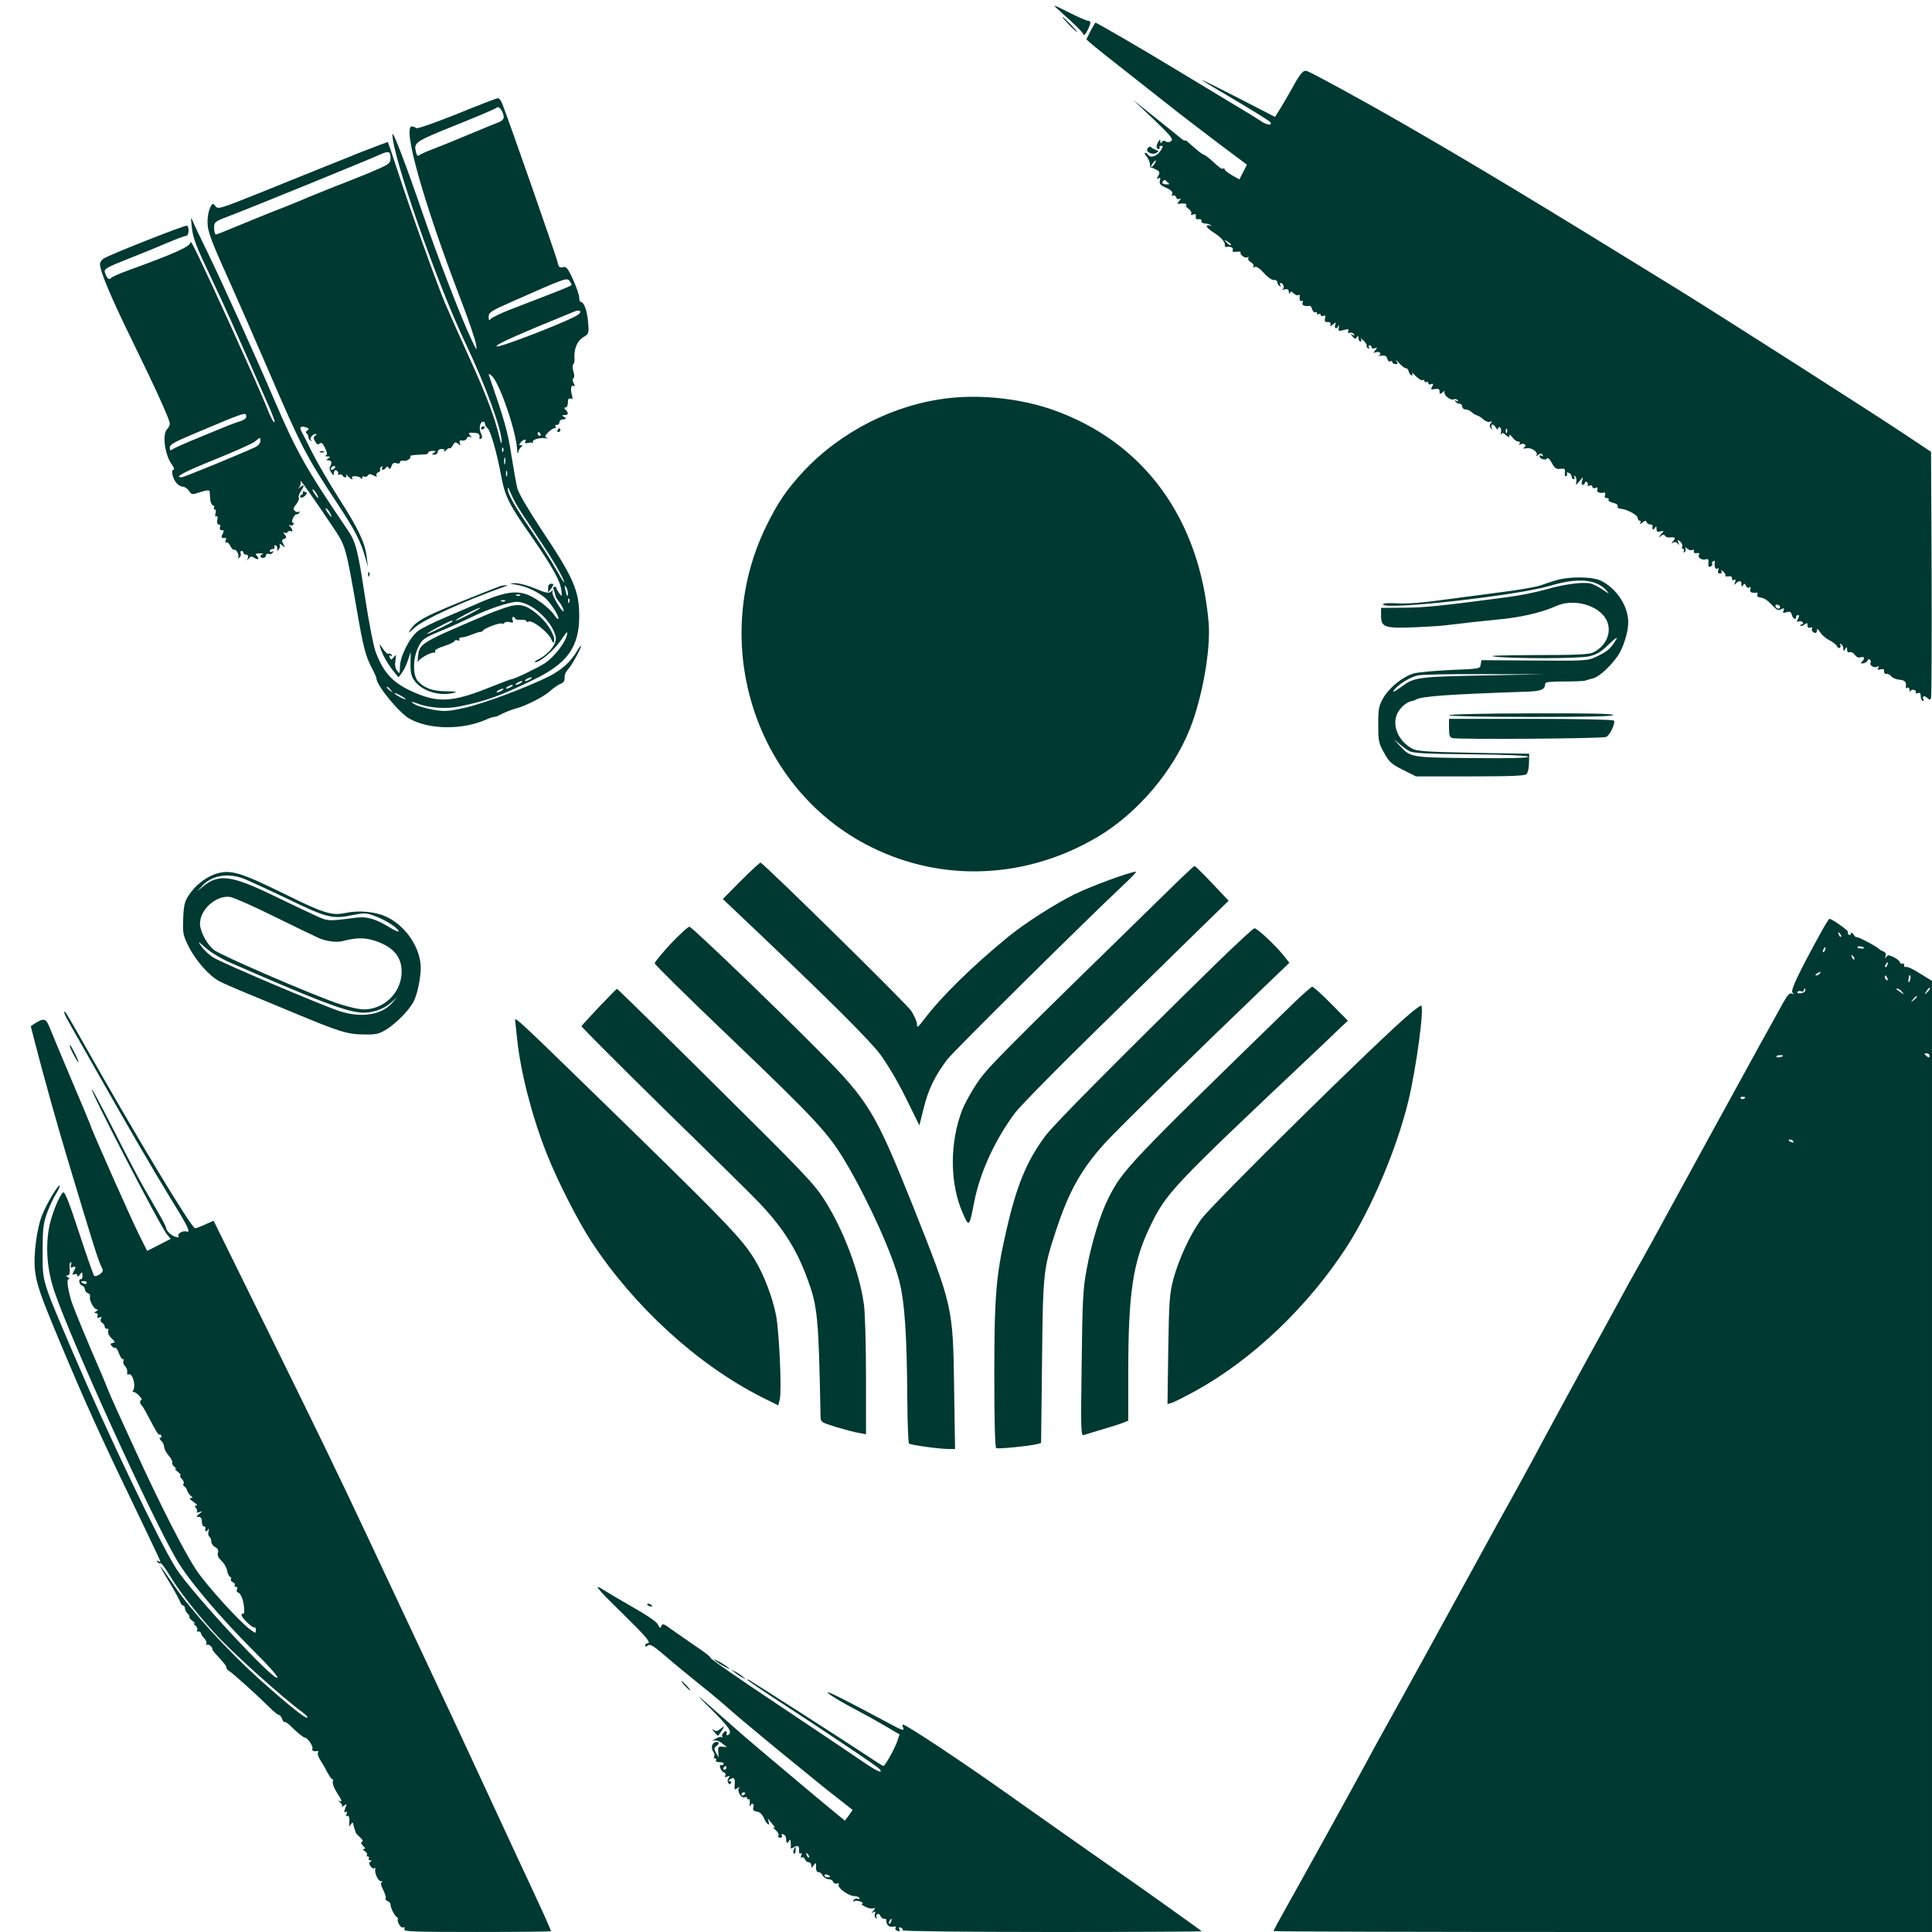 <?xml version="1.0" standalone="no"?>
<!DOCTYPE svg PUBLIC "-//W3C//DTD SVG 20010904//EN"
 "http://www.w3.org/TR/2001/REC-SVG-20010904/DTD/svg10.dtd">
<svg version="1.0" xmlns="http://www.w3.org/2000/svg"
 width="1024pt" height="1024pt" viewBox="0 0 1024 1024"
 preserveAspectRatio="xMidYMid meet">

<g transform="translate(0,1024) scale(0.1,-0.1)"
fill="#003932" stroke="none">
<path d="M5610 10188 c90 -80 128 -118 132 -130 3 -8 12 0 21 19 20 39 21 53
4 53 -8 0 -54 20 -103 45 -86 43 -88 43 -54 13z"/>
<path d="M5665 10110 c21 -22 41 -40 44 -40 3 0 -13 18 -34 40 -21 22 -41 40
-44 40 -3 0 13 -18 34 -40z"/>
<path d="M5780 10076 l-22 -45 33 -29 c19 -16 98 -79 176 -140 78 -61 186
-146 240 -189 54 -43 167 -129 250 -192 l152 -114 -20 -39 -20 -39 -39 22
c-22 13 -40 27 -40 33 0 5 -3 7 -6 3 -6 -6 -16 0 -66 46 -17 15 -34 27 -38 27
-3 0 -22 13 -41 30 -19 16 -40 34 -46 40 -7 6 -13 8 -13 5 0 -2 -8 2 -17 9
-10 8 -72 58 -138 111 l-120 96 109 -103 c89 -85 106 -106 94 -115 -8 -7 -19
-9 -28 -3 -9 6 -17 5 -22 -3 -6 -9 -8 -8 -8 3 0 13 -1 13 -10 0 -13 -20 -13
-40 1 -40 5 0 8 4 5 8 -3 5 1 9 9 9 11 0 9 -7 -6 -29 -20 -28 -52 -37 -64 -18
-3 6 -10 10 -15 10 -6 0 -2 -9 8 -20 9 -12 17 -30 17 -40 0 -11 2 -19 5 -18 3
1 15 -4 28 -11 19 -10 21 -15 11 -33 -9 -16 -8 -19 2 -13 9 6 11 2 7 -12 -5
-17 2 -25 32 -38 27 -12 37 -22 33 -33 -4 -9 -2 -13 4 -9 6 4 14 0 17 -9 3 -9
11 -12 18 -8 8 5 8 1 -1 -10 -13 -16 -13 -18 0 -16 24 4 43 0 36 -7 -4 -3 2
-13 13 -20 11 -8 17 -19 14 -25 -5 -8 -1 -9 10 -5 12 5 16 2 14 -11 -2 -11 3
-16 15 -14 10 2 16 -2 15 -10 -2 -6 7 -12 19 -13 12 0 25 -4 30 -9 4 -5 3 -6
-4 -2 -6 3 -14 3 -17 -2 -3 -5 15 -21 39 -36 40 -26 60 -50 57 -68 -1 -5 1 -7
6 -7 24 4 41 -3 36 -15 -4 -10 2 -13 21 -10 15 1 24 0 21 -3 -9 -9 23 -35 35
-27 8 4 9 3 5 -4 -3 -6 3 -16 14 -22 11 -6 17 -16 14 -22 -5 -7 -2 -8 6 -3 8
5 25 -6 49 -32 20 -23 44 -39 54 -37 9 1 17 -4 17 -11 0 -8 5 -17 12 -21 7 -4
8 -3 4 4 -4 7 -3 12 2 12 15 0 22 -28 9 -34 -7 -3 -2 -3 11 0 16 4 22 1 23
-13 0 -10 3 -13 6 -6 3 10 8 9 20 -2 8 -8 19 -13 24 -9 5 3 9 2 8 -3 -3 -20 2
-34 11 -28 6 3 7 -1 4 -9 -6 -14 10 -21 38 -17 4 0 10 -8 13 -19 4 -11 11 -18
16 -15 5 4 9 1 9 -5 0 -6 5 -8 10 -5 6 3 10 2 10 -4 0 -6 6 -8 14 -5 11 4 13
0 9 -14 -4 -15 0 -20 14 -19 11 1 17 -4 15 -12 -3 -12 -1 -12 14 0 16 12 17
12 11 -3 -7 -20 8 -25 17 -5 4 6 4 2 2 -9 -3 -20 -1 -21 26 -13 24 6 29 5 24
-6 -3 -9 0 -12 8 -9 8 3 17 0 22 -7 5 -8 3 -10 -7 -4 -12 8 -12 6 0 -9 11 -13
16 -14 22 -4 7 10 9 9 9 -4 0 -10 5 -18 11 -18 5 0 7 6 3 13 -4 6 2 3 13 -8
11 -11 19 -23 17 -27 -3 -4 1 -10 7 -14 8 -4 9 -3 5 4 -4 7 -2 12 3 12 6 0 11
-5 11 -11 0 -6 7 -8 16 -5 15 6 15 4 3 -11 -12 -15 -12 -16 3 -10 20 7 35 -9
16 -17 -7 -3 -1 -3 14 -1 20 2 27 -2 31 -17 3 -11 10 -17 16 -13 6 3 11 1 11
-4 0 -6 7 -11 16 -11 14 0 14 3 4 18 -7 9 0 4 16 -13 15 -16 32 -29 37 -27 5
1 11 -7 14 -18 3 -11 10 -20 15 -20 5 0 6 6 2 13 -4 6 5 -1 19 -16 15 -15 32
-25 37 -22 6 3 10 1 10 -5 0 -6 5 -8 10 -5 6 3 10 1 10 -5 0 -7 7 -10 15 -6
12 4 13 2 6 -13 -9 -16 -7 -17 14 -13 19 3 25 0 25 -13 0 -15 2 -16 17 -4 9 8
14 9 10 3 -9 -15 29 -48 47 -41 9 4 18 1 22 -5 5 -7 2 -8 -6 -3 -9 5 -11 4 -6
-3 4 -7 14 -12 22 -12 8 0 14 -7 14 -15 0 -8 8 -15 17 -15 9 0 24 -6 32 -14 9
-8 22 -16 30 -18 8 -2 23 -11 33 -21 11 -10 27 -16 35 -13 12 5 13 3 5 -7 -8
-9 -8 -17 0 -27 8 -12 9 -12 4 3 -3 9 -1 17 4 17 5 0 14 -8 19 -17 6 -11 11
-13 11 -5 0 7 5 10 10 7 6 -4 8 -16 5 -28 -2 -12 -2 -16 1 -9 5 10 10 9 25 -4
15 -13 19 -14 19 -3 0 8 6 4 16 -9 8 -12 22 -22 30 -22 9 0 12 -5 8 -12 -4 -7
-3 -8 4 -4 18 11 37 -4 21 -15 -10 -7 -5 -8 13 -5 28 5 64 -23 51 -39 -5 -5
-1 -4 9 3 12 10 18 10 24 1 4 -8 3 -9 -4 -5 -7 4 -12 3 -12 -2 0 -15 32 -24
40 -12 4 6 15 -5 25 -24 15 -28 24 -34 45 -31 23 3 27 0 24 -21 -1 -13 2 -22
7 -18 5 3 7 10 4 15 -3 5 1 6 9 3 9 -3 16 -12 16 -20 0 -8 5 -14 11 -14 5 0 7
5 3 12 -4 6 -3 8 4 4 6 -3 9 -16 7 -29 -4 -21 -4 -21 17 3 20 24 20 24 14 3
-5 -14 -3 -23 3 -23 6 0 11 5 11 11 0 5 5 7 10 4 6 -4 8 -11 5 -16 -3 -5 1 -6
9 -3 9 4 16 1 16 -6 0 -7 7 -10 16 -6 12 4 15 2 10 -9 -5 -14 11 -21 38 -16 5
1 6 -5 3 -14 -4 -9 -1 -15 9 -15 8 0 13 -4 10 -9 -4 -5 7 -12 23 -16 18 -4 28
-11 25 -19 -3 -7 5 -12 17 -13 34 -3 89 -33 89 -48 0 -8 5 -15 11 -15 5 0 7
-6 3 -12 -5 -8 0 -7 11 2 14 11 19 12 22 3 3 -7 11 -13 19 -13 8 0 13 -3 13
-7 -3 -20 2 -26 11 -13 8 13 10 12 10 -4 0 -14 5 -17 21 -13 20 5 20 5 2 -16
-14 -16 -14 -19 -1 -9 11 9 18 10 23 2 4 -6 14 -10 23 -9 31 3 35 -1 21 -18
-12 -14 -12 -15 0 -9 8 5 17 3 23 -5 7 -11 8 -9 4 5 -6 16 -4 17 9 6 9 -7 14
-19 11 -27 -3 -7 -1 -13 5 -13 6 0 7 -5 3 -12 -4 -7 -3 -8 5 -4 6 4 8 13 4 19
-4 7 0 7 10 -1 9 -8 21 -11 27 -7 6 4 9 1 8 -7 -2 -8 4 -12 16 -10 12 2 15 -1
11 -8 -9 -15 15 -31 36 -25 12 4 16 0 14 -19 -2 -18 1 -23 11 -19 8 3 12 9 9
13 -3 5 -1 12 5 15 6 4 10 3 9 -2 -4 -25 2 -43 13 -37 8 5 9 2 5 -9 -4 -11 -1
-17 9 -17 9 0 12 5 8 13 -5 8 -3 8 9 -2 9 -7 14 -17 12 -22 -3 -4 4 -6 15 -4
13 2 20 -1 20 -11 0 -9 5 -12 12 -8 8 5 9 1 4 -12 -6 -15 -5 -17 5 -6 18 17
29 15 29 -5 0 -14 2 -15 9 -5 7 11 9 10 15 -3 3 -9 11 -13 18 -9 8 5 9 2 5 -9
-6 -16 8 -22 35 -18 4 0 5 -5 2 -12 -2 -7 4 -13 15 -14 22 -2 39 -14 73 -50
16 -17 25 -20 39 -12 15 8 17 6 12 -7 -5 -13 -2 -15 16 -9 18 5 24 2 28 -14 5
-21 23 -30 23 -11 0 6 5 10 10 10 7 0 7 -6 0 -20 -8 -16 -8 -18 4 -14 8 3 17
1 21 -5 3 -6 1 -11 -6 -11 -7 0 -9 -3 -6 -6 4 -4 13 -1 22 6 12 10 15 10 15
-5 0 -11 5 -15 14 -12 10 4 13 1 10 -7 -3 -7 2 -16 10 -19 11 -4 16 -1 16 11
0 12 5 10 17 -9 9 -15 31 -34 50 -43 18 -9 36 -23 39 -31 4 -8 10 -12 15 -9 5
3 6 10 3 16 -4 7 -2 8 4 4 7 -4 12 -15 12 -24 0 -15 2 -15 10 -2 8 13 10 12
10 -4 0 -11 5 -16 13 -13 8 3 20 -3 28 -14 8 -12 20 -17 31 -13 20 6 24 -6 7
-23 -9 -9 -7 -11 7 -9 10 2 20 8 22 14 2 7 8 10 12 7 5 -3 7 -12 4 -19 -6 -15
22 -29 38 -19 7 4 8 1 3 -7 -6 -10 -3 -12 12 -8 15 4 20 1 19 -11 0 -9 5 -15
13 -13 7 1 18 -4 25 -13 6 -8 26 -16 43 -18 30 -2 39 -12 34 -40 -1 -5 3 -6 9
-2 5 3 10 -2 11 -12 0 -10 3 -13 5 -6 3 7 12 9 20 6 7 -3 11 -9 8 -14 -3 -5 2
-6 10 -3 11 4 16 0 16 -14 0 -12 4 -24 10 -27 6 -3 7 1 4 9 -7 19 7 21 24 4 9
-9 13 -8 17 3 3 8 4 304 3 659 l-3 645 -135 90 c-180 120 -966 622 -1205 770
-749 462 -1080 662 -1480 892 -195 112 -457 255 -487 266 -20 7 -35 -10 -78
-88 -18 -33 -46 -81 -62 -107 l-30 -48 -194 100 c-107 55 -194 98 -194 96 0
-2 79 -50 175 -106 96 -57 180 -109 186 -116 18 -22 -18 -18 -49 5 -15 10 -94
59 -177 108 -82 50 -213 128 -290 175 -141 86 -403 238 -409 238 -1 0 -13 -20
-26 -44z m338 -706 c-7 -10 -14 -17 -17 -15 -4 4 18 35 25 35 2 0 -1 -9 -8
-20z m77 -102 c5 -4 0 -6 -13 -5 -22 1 -27 8 -15 20 3 4 9 4 12 0 3 -4 10 -11
16 -15z m329 -327 c-2 -3 -12 3 -22 13 -16 17 -16 18 5 5 12 -7 20 -15 17 -18z
m1463 -993 c-3 -8 -6 -5 -6 6 -1 11 2 17 5 13 3 -3 4 -12 1 -19z m1447 -929
c-6 -11 -24 -2 -24 11 0 5 7 7 15 4 8 -4 12 -10 9 -15z"/>
<path d="M2420 9635 c-121 -48 -209 -79 -214 -74 -6 5 -16 9 -23 9 -52 0 63
-407 260 -920 41 -107 77 -213 80 -235 6 -38 5 -36 -24 25 -54 113 -179 437
-259 670 -88 256 -159 443 -160 418 -2 -111 237 -793 390 -1113 104 -219 192
-458 189 -519 -1 -11 -5 -3 -10 19 -26 111 -69 226 -161 428 -55 122 -114 254
-130 292 -42 99 -190 511 -249 695 -28 85 -52 156 -53 157 -1 1 -65 -23 -142
-53 -76 -31 -182 -73 -234 -94 -52 -21 -192 -77 -310 -125 -199 -80 -215 -85
-227 -69 -7 10 -14 16 -17 13 -16 -18 -26 -55 -26 -96 0 -52 17 -95 140 -368
39 -88 119 -270 177 -405 181 -421 205 -467 370 -717 96 -146 124 -200 149
-288 l14 -50 -6 50 c-9 78 -42 148 -146 311 -53 83 -117 193 -143 245 -26 52
-51 102 -57 112 -12 24 -5 31 23 22 17 -6 19 -9 8 -16 -9 -6 -10 -12 -4 -16 6
-5 10 -14 10 -22 0 -8 6 -15 13 -17 7 -1 8 0 2 3 -13 6 6 33 24 33 6 0 5 -4
-3 -9 -10 -7 -11 -13 -1 -30 8 -16 15 -20 24 -12 9 8 17 2 29 -24 12 -25 13
-35 4 -39 -7 -2 -3 -5 8 -5 17 -1 17 -3 5 -11 -13 -8 -13 -10 2 -10 16 0 19
-15 6 -35 -3 -6 0 -19 8 -30 13 -17 14 -17 14 -1 0 10 5 16 13 13 6 -2 11 -10
9 -16 -1 -7 2 -10 7 -7 5 4 12 2 16 -4 9 -15 27 -12 20 3 -4 6 0 4 8 -5 14
-18 33 -25 23 -10 -7 12 38 10 46 -2 5 -7 8 -6 8 2 0 7 5 10 11 6 6 -3 15 -1
19 6 6 9 12 9 30 0 15 -8 20 -8 16 -1 -4 6 0 14 8 17 9 3 14 10 11 14 -3 5 0
12 6 16 8 4 9 3 5 -4 -4 -7 -3 -12 3 -12 5 0 13 5 17 11 5 8 9 8 14 -1 6 -9
10 -6 15 9 5 16 12 20 26 16 11 -4 19 -2 19 5 0 7 8 10 18 8 17 -5 46 15 36
24 -2 3 13 6 33 7 21 1 44 3 51 3 6 1 12 5 12 10 0 4 10 8 23 8 18 0 19 -2 7
-10 -13 -8 -12 -10 3 -10 9 0 17 7 17 15 0 8 9 15 21 15 13 0 18 -4 14 -12 -4
-7 0 -5 8 4 8 10 17 15 20 12 3 -3 11 4 17 16 10 18 14 19 28 8 13 -11 15 -11
9 4 -4 12 -1 16 13 13 10 -2 21 3 24 11 4 9 11 12 18 8 10 -6 10 -4 0 8 -11
14 -9 16 18 14 28 -1 35 -7 31 -29 -1 -5 3 -6 9 -2 6 4 7 12 1 24 -13 24 -10
59 6 65 7 3 13 -1 13 -8 0 -7 6 -19 14 -25 16 -14 48 -125 71 -246 20 -113 42
-158 156 -320 113 -163 158 -242 164 -292 4 -35 4 -37 -10 -19 -8 11 -15 23
-15 28 0 4 -5 8 -11 8 -7 0 -8 -7 -4 -17 4 -10 8 -23 9 -30 1 -7 9 -20 17 -30
15 -17 32 -53 25 -53 -11 0 -62 88 -58 100 4 12 2 13 -9 3 -11 -9 -29 -5 -83
18 -38 16 -84 28 -104 28 -36 -1 -36 -2 9 -9 47 -8 108 -36 146 -67 28 -23 73
-92 73 -111 0 -8 -10 0 -23 19 -12 19 -48 52 -80 73 -95 66 -157 62 -342 -20
-16 -7 -84 -36 -149 -64 -66 -28 -134 -61 -151 -75 -43 -32 -95 -135 -95 -188
-1 -39 -2 -41 -15 -22 -10 12 -13 31 -9 55 5 32 4 33 -9 17 -13 -16 -15 -16
-21 -2 -4 11 -2 14 6 9 7 -4 8 -3 4 5 -4 6 -12 9 -17 6 -5 -3 -18 9 -30 27
-17 27 -19 29 -14 8 11 -38 35 -81 67 -123 l30 -37 17 22 c10 13 25 43 33 68
l15 45 -1 -62 c-1 -47 4 -68 20 -90 41 -57 136 -86 214 -64 15 4 -1 7 -45 7
-74 1 -115 16 -150 54 -28 31 -27 120 2 180 21 42 29 48 115 84 51 21 124 54
163 73 87 43 204 83 245 83 74 0 184 -98 205 -183 9 -34 -30 -88 -83 -117 -20
-10 -32 -19 -26 -20 26 -1 100 63 137 116 31 47 38 53 32 29 -9 -42 -68 -117
-115 -149 -40 -26 -164 -86 -179 -86 -4 0 -52 -18 -107 -40 -191 -78 -273 -86
-392 -37 -123 50 -177 104 -221 222 -11 28 -36 158 -56 288 -39 259 -49 296
-97 365 -217 319 -267 409 -387 689 -94 220 -283 637 -352 778 -35 72 -70 144
-76 160 -12 28 -12 26 -7 -23 6 -64 21 -102 109 -287 58 -121 125 -270 296
-659 22 -49 37 -91 35 -93 -6 -6 -20 22 -45 85 -19 49 -107 246 -196 442 -152
333 -205 443 -205 427 0 -23 -79 -59 -330 -150 -47 -17 -88 -35 -92 -41 -9
-13 -23 0 -32 30 -6 18 7 26 126 73 73 29 169 68 213 87 44 19 85 34 92 34 14
0 18 46 4 54 -7 5 -385 -144 -440 -173 -11 -7 -21 -20 -21 -31 0 -37 58 -176
168 -400 133 -272 202 -425 202 -446 0 -8 -7 -22 -15 -30 -26 -27 -11 -136 26
-186 11 -16 15 -28 8 -28 -15 0 -3 -49 18 -72 9 -10 24 -18 33 -18 10 0 24
-10 32 -22 14 -21 16 -21 61 -6 32 10 47 12 48 4 1 -6 2 -24 3 -40 1 -16 7
-31 14 -34 7 -2 10 -8 6 -13 -3 -5 -1 -9 4 -9 6 0 8 -10 4 -22 -3 -13 -1 -19
5 -15 6 4 8 -3 5 -18 -3 -16 0 -25 8 -25 7 0 10 -7 6 -15 -3 -9 0 -15 10 -15
12 0 12 -4 4 -20 -10 -19 -6 -24 14 -21 5 1 6 -5 2 -14 -3 -9 -2 -13 4 -10 5
3 15 -5 21 -19 7 -14 16 -23 20 -20 11 6 30 -31 21 -41 -4 -5 -1 -5 6 -1 7 5
11 14 8 22 -3 8 -1 14 4 14 6 0 10 -4 10 -10 0 -5 7 -10 15 -10 9 0 12 -6 9
-17 -5 -15 -4 -16 5 -3 9 12 14 13 31 2 21 -13 27 -3 9 15 -7 7 -2 10 18 10
15 0 22 -2 16 -4 -18 -6 -16 -20 2 -20 8 0 15 6 15 13 0 8 6 11 14 8 8 -3 17
0 22 7 4 8 3 10 -4 5 -7 -4 -12 -2 -12 3 0 6 7 11 16 11 8 0 12 5 9 10 -3 6
-1 10 4 10 6 0 11 -8 11 -17 0 -15 2 -16 9 -3 6 8 7 19 3 25 -3 5 3 3 13 -5
17 -14 18 -14 7 7 -10 17 -9 22 4 27 14 5 14 9 3 23 -8 10 -9 14 -2 10 6 -4
14 -3 18 3 4 6 11 8 16 5 13 -9 11 9 -3 24 -9 10 -9 12 -1 7 6 -3 14 -2 18 4
3 5 2 10 -3 10 -6 0 -5 10 1 24 7 13 15 22 19 20 3 -2 10 1 14 8 4 7 4 10 -1
6 -4 -4 -14 -3 -21 3 -11 9 -10 16 6 36 11 14 17 30 14 35 -3 5 1 20 10 33 21
32 20 41 -1 24 -15 -11 -16 -11 -6 0 6 7 9 21 6 30 -6 17 55 -69 166 -234 75
-112 72 -104 132 -445 34 -199 47 -249 80 -311 13 -24 24 -49 24 -54 1 -38
120 -183 175 -214 104 -59 280 -61 407 -5 17 8 36 14 42 14 6 0 19 4 29 10 17
10 69 31 87 35 47 11 147 62 177 89 21 19 47 37 58 41 11 3 21 13 22 21 0 8 1
20 2 27 1 6 9 21 19 32 19 21 67 108 67 122 0 4 -10 -8 -21 -27 -35 -59 -81
-100 -149 -135 -116 -58 -343 -143 -444 -166 -90 -20 -107 -21 -169 -11 -38 7
-81 19 -95 27 -32 17 -25 19 14 5 59 -23 152 -29 221 -14 144 30 206 52 389
140 181 87 244 174 244 338 0 136 -30 204 -203 463 -67 102 -119 190 -125 215
-6 24 -20 104 -32 178 -18 121 -37 185 -118 420 -4 11 -1 11 15 -3 41 -36 130
-296 134 -392 1 -21 3 -24 6 -10 3 11 10 23 17 27 7 5 7 8 -3 8 -11 0 -11 3
-1 15 15 18 35 20 24 3 -5 -7 0 -9 14 -6 12 3 23 3 25 -1 2 -3 3 -1 1 6 -3 13
37 25 69 20 12 -2 16 -2 10 0 -7 3 -13 6 -13 9 0 11 36 44 48 44 7 0 10 5 7
10 -4 6 -1 9 6 8 7 -2 13 4 14 12 0 8 6 16 13 16 25 3 27 5 12 14 -13 8 -12
10 3 10 20 0 22 11 5 28 -9 9 -9 12 0 12 7 0 12 12 12 26 0 18 4 25 14 21 11
-5 13 0 7 21 -9 32 -4 55 11 46 6 -4 6 2 -1 14 -7 13 -7 23 -2 27 6 3 6 18 0
37 -5 18 -5 34 0 37 4 4 7 17 6 31 -4 49 15 95 47 113 29 17 30 18 25 81 -5
60 -22 106 -39 106 -5 0 -8 10 -8 23 0 12 -14 54 -32 94 -29 63 -36 71 -54 67
-18 -5 -23 0 -29 28 -6 28 -261 759 -294 841 -6 15 -16 27 -23 26 -7 0 -105
-38 -218 -84z m250 -17 c0 -9 -12 -21 -27 -26 -16 -6 -89 -36 -163 -67 -74
-31 -160 -66 -190 -77 -30 -11 -60 -25 -67 -30 -9 -7 -14 -3 -18 15 -13 52 -7
56 209 143 115 46 214 88 220 94 11 11 35 -23 36 -52z m-600 -217 c0 -24 -8
-31 -62 -55 -35 -16 -108 -46 -163 -67 -55 -21 -149 -59 -210 -84 -60 -26
-132 -55 -160 -65 -27 -11 -111 -44 -185 -75 -74 -31 -139 -57 -145 -58 -5 -1
-10 14 -10 33 0 35 0 35 95 71 113 43 716 289 780 318 51 23 60 20 60 -18z
m960 -670 c0 -6 -45 -24 -324 -131 -54 -21 -103 -45 -107 -52 -6 -9 -9 -5 -9
13 0 23 11 31 128 82 273 121 286 126 300 109 6 -9 12 -18 12 -21z m38 -156
c-24 -25 -416 -178 -435 -171 -15 6 102 59 412 185 26 11 41 2 23 -14z m-1763
-545 c0 -7 -13 -17 -30 -22 -35 -11 -56 -19 -225 -89 -69 -28 -131 -56 -137
-61 -10 -8 -13 -5 -13 10 0 16 25 30 133 75 275 116 272 115 272 87z m1560
-90 c3 -5 1 -10 -4 -10 -6 0 -11 5 -11 10 0 6 2 10 4 10 3 0 8 -4 11 -10z
m-1485 -38 c0 -11 -12 -25 -27 -32 -80 -37 -379 -160 -391 -160 -41 0 12 28
178 95 101 41 196 83 210 94 31 25 30 25 30 3z m1287 -54 c-3 -8 -6 -5 -6 6
-1 11 2 17 5 13 3 -3 4 -12 1 -19z m10 -65 c-3 -10 -5 -4 -5 12 0 17 2 24 5
18 2 -7 2 -21 0 -30z m-902 -23 c-3 -5 -11 -10 -16 -10 -6 0 -7 5 -4 10 3 6
11 10 16 10 6 0 7 -4 4 -10z m912 -42 c-3 -7 -5 -2 -5 12 0 14 2 19 5 13 2 -7
2 -19 0 -25z m46 -145 c9 -18 60 -95 111 -171 87 -128 146 -230 146 -249 0 -4
-18 25 -41 66 -22 41 -83 136 -135 212 -91 133 -125 194 -123 221 0 7 6 0 12
-17 7 -16 20 -44 30 -62z m-1053 46 c15 -28 5 -23 -15 7 -9 15 -12 23 -6 20 6
-4 16 -16 21 -27z m70 -100 c15 -28 5 -23 -15 7 -9 15 -12 23 -6 20 6 -4 16
-16 21 -27z m1260 -423 c0 -26 -6 -18 -14 19 -5 22 -4 26 4 15 5 -8 10 -24 10
-34z m-253 -12 c-3 -3 -12 -4 -19 -1 -8 3 -5 6 6 6 11 1 17 -2 13 -5z m260
-36 c-3 -8 -6 -5 -6 6 -1 11 2 17 5 13 3 -3 4 -12 1 -19z m-340 6 c-3 -3 -12
-4 -19 -1 -8 3 -5 6 6 6 11 1 17 -2 13 -5z m-187 -69 c-36 -19 -69 -34 -75
-34 -5 0 19 15 55 34 36 19 70 34 75 34 6 0 -19 -15 -55 -34z m-91 -39 c-9 -9
-127 -66 -135 -66 -11 1 117 69 130 70 5 0 7 -2 5 -4z m411 -306 c-8 -5 -19
-10 -25 -10 -5 0 -3 5 5 10 8 5 20 10 25 10 6 0 3 -5 -5 -10z m-50 -20 c-8 -5
-19 -10 -25 -10 -5 0 -3 5 5 10 8 5 20 10 25 10 6 0 3 -5 -5 -10z m-50 -20
c-8 -5 -19 -10 -25 -10 -5 0 -3 5 5 10 8 5 20 10 25 10 6 0 3 -5 -5 -10z
m-639 -17 c13 -16 12 -17 -3 -4 -10 7 -18 15 -18 17 0 8 8 3 21 -13z m589 -3
c-8 -5 -19 -10 -25 -10 -5 0 -3 5 5 10 8 5 20 10 25 10 6 0 3 -5 -5 -10z
m-510 -46 c0 -2 -13 2 -30 11 -16 9 -30 18 -30 21 0 2 14 -2 30 -11 17 -9 30
-18 30 -21z"/>
<path d="M6084 9456 c-17 -18 20 -40 44 -27 16 9 15 10 -3 17 -11 4 -22 11
-25 15 -3 4 -10 1 -16 -5z"/>
<path d="M5030 8130 c-285 -31 -572 -175 -771 -388 -90 -97 -137 -166 -200
-295 -303 -627 -52 -1393 557 -1696 381 -190 825 -170 1203 54 210 125 399
347 489 575 65 165 110 419 98 560 -47 552 -344 958 -826 1128 -166 58 -372
82 -550 62z"/>
<path d="M2550 7969 c0 -5 5 -7 10 -4 6 3 10 8 10 11 0 2 -4 4 -10 4 -5 0 -10
-5 -10 -11z"/>
<path d="M2955 7960 c-3 -5 -1 -10 4 -10 6 0 11 5 11 10 0 6 -2 10 -4 10 -3 0
-8 -4 -11 -10z"/>
<path d="M1698 7843 c7 -3 16 -2 19 1 4 3 -2 6 -13 5 -11 0 -14 -3 -6 -6z"/>
<path d="M1605 7631 c3 -5 -1 -11 -7 -14 -7 -2 -10 -8 -5 -13 4 -4 14 -1 23 8
14 14 14 16 -1 22 -9 3 -14 2 -10 -3z"/>
<path d="M1951 7194 c0 -11 3 -14 6 -6 3 7 2 16 -1 19 -3 4 -6 -2 -5 -13z"/>
<path d="M8250 7165 c-25 -7 -64 -20 -86 -28 -23 -8 -118 -25 -210 -36 -93
-12 -236 -31 -318 -42 -93 -13 -177 -20 -227 -17 -46 3 -79 1 -79 -5 0 -33
710 46 885 98 147 44 245 36 300 -25 18 -20 15 -19 -19 4 -22 15 -50 29 -64
33 -40 10 -142 -3 -237 -31 -49 -14 -142 -33 -205 -41 -354 -47 -446 -56 -552
-56 l-118 -1 0 -42 c0 -60 19 -67 173 -61 67 3 140 7 162 10 106 13 216 25
270 30 130 11 242 37 321 72 79 36 188 17 246 -42 61 -61 39 -158 -45 -202
-24 -12 -83 -15 -311 -15 -178 -1 -257 -3 -216 -8 103 -12 444 -11 501 1 40 9
62 22 100 58 51 49 61 53 32 11 -22 -32 -38 -45 -93 -71 -43 -21 -56 -22 -327
-20 l-281 2 -4 -23 c-3 -23 -6 -23 -158 -29 -85 -4 -173 -12 -195 -18 -58 -16
-129 -73 -162 -128 -25 -44 -28 -57 -28 -143 0 -87 2 -99 31 -150 26 -48 39
-60 99 -90 l70 -35 287 0 c215 0 290 3 299 12 7 7 13 34 13 60 l1 48 -295 5
c-246 5 -300 8 -325 22 -72 39 -107 119 -81 182 14 33 50 65 78 70 7 1 18 4
23 8 29 18 174 28 588 42 77 3 96 11 97 43 0 8 30 11 98 11 53 0 104 2 112 4
8 3 28 9 45 13 31 9 85 57 127 115 30 41 58 128 58 181 0 85 -59 177 -142 220
-44 23 -167 25 -238 4z m-390 -505 c-339 -7 -364 -10 -425 -55 -49 -35 -62
-41 -41 -16 26 29 81 62 120 71 17 5 175 8 351 7 l320 -1 -325 -6z m-390 -401
c19 -11 95 -15 328 -17 193 -2 302 -7 302 -13 0 -7 -104 -9 -297 -7 -329 3
-328 3 -388 70 l-30 33 30 -26 c17 -15 41 -33 55 -40z"/>
<path d="M2905 7123 c0 -13 1 -23 1 -23 1 0 8 10 17 23 13 20 13 23 -2 23 -10
0 -16 -9 -16 -23z"/>
<path d="M2650 7133 c-8 -3 -58 -22 -110 -43 -289 -115 -334 -139 -366 -189
-13 -20 -7 -17 22 11 46 43 259 141 484 221 13 5 13 5 0 5 -8 0 -22 -2 -30 -5z"/>
<path d="M2680 7020 c-30 -10 -82 -29 -115 -44 -344 -147 -342 -146 -350 -221
-2 -22 -2 -32 1 -22 5 16 69 52 87 48 5 -1 6 3 3 8 -4 5 18 18 49 27 30 10 55
22 55 27 0 5 7 6 16 3 8 -3 12 -2 9 4 -3 6 0 11 7 11 21 2 31 5 68 19 19 8 37
12 39 11 2 -1 7 1 10 6 9 14 91 44 101 38 5 -3 11 -1 14 4 3 5 16 7 28 3 17
-4 20 -2 15 11 -4 10 -2 17 3 17 6 0 10 -4 10 -8 0 -5 14 -8 30 -7 17 1 30 -2
30 -7 0 -5 4 -6 10 -3 19 12 106 -55 123 -95 8 -20 11 -21 14 -8 6 26 -31 90
-75 130 -71 64 -106 73 -182 48z"/>
<path d="M7680 6449 c0 -5 183 -9 435 -9 296 0 435 3 435 10 0 8 -138 10 -435
9 -251 0 -435 -5 -435 -10z"/>
<path d="M7680 6381 c0 -38 4 -50 18 -53 33 -8 797 -3 815 6 20 9 50 73 41 87
-3 5 -195 9 -440 9 l-434 0 0 -49z"/>
<path d="M3928 5573 l-97 -98 152 -144 c422 -401 622 -600 682 -679 36 -48 96
-149 136 -231 l72 -146 23 93 c24 97 59 170 125 257 33 44 746 749 937 928 40
37 68 67 63 67 -29 0 -239 -77 -326 -120 -104 -51 -264 -154 -350 -224 -196
-161 -355 -317 -448 -440 -33 -43 -37 -46 -37 -24 0 13 -14 45 -30 70 -25 38
-777 777 -799 786 -3 1 -50 -42 -103 -95z"/>
<path d="M6205 5532 c-923 -901 -975 -954 -1028 -1035 -30 -45 -64 -107 -76
-137 -69 -177 -68 -396 4 -555 31 -70 33 -68 58 62 31 159 110 331 218 476 28
36 224 236 437 444 212 208 456 446 540 529 l154 150 -87 92 c-48 51 -90 92
-94 92 -3 0 -60 -53 -126 -118z"/>
<path d="M1137 5606 c-51 -19 -103 -60 -135 -109 -23 -34 -28 -53 -31 -124 -3
-78 -1 -89 27 -146 38 -77 110 -159 165 -188 23 -12 78 -36 122 -54 44 -18
163 -68 265 -110 251 -105 291 -117 380 -118 67 -1 80 3 123 30 55 36 121 105
142 150 18 38 35 121 35 173 0 102 -75 217 -174 267 -61 31 -150 40 -226 24
-70 -15 -114 -2 -314 97 -250 123 -298 136 -379 108z m160 -25 c26 -11 120
-54 208 -96 235 -114 254 -118 376 -93 50 10 63 9 105 -7 57 -21 120 -61 127
-80 3 -7 -20 2 -50 21 -78 46 -116 57 -177 50 -153 -20 -146 -20 -226 17 -41
19 -136 64 -210 100 -221 107 -290 117 -372 50 l-33 -27 24 26 c52 59 140 74
228 39z m153 -197 c107 -53 215 -105 240 -116 42 -18 97 -25 130 -15 65 17
113 18 163 2 107 -34 152 -92 145 -182 -9 -102 -97 -183 -199 -183 -29 0 -88
14 -146 34 -144 50 -611 252 -649 281 -36 28 -74 98 -74 139 0 76 86 152 160
142 19 -3 123 -49 230 -102z m-228 -247 c446 -195 598 -254 683 -263 60 -7
126 14 170 54 l30 27 -25 -29 c-57 -66 -164 -83 -281 -45 -94 31 -623 255
-668 284 -22 13 -49 39 -62 57 -23 32 -22 32 24 -8 26 -23 84 -58 129 -77z"/>
<path d="M9657 5308 c-129 -234 -169 -320 -156 -330 11 -8 10 -9 -3 -4 -13 4
-24 -8 -46 -47 -16 -29 -42 -77 -59 -107 -33 -58 -71 -128 -223 -405 -51 -93
-104 -190 -118 -215 -14 -25 -92 -169 -175 -320 -82 -151 -166 -304 -187 -340
-21 -36 -82 -146 -135 -245 -54 -99 -117 -214 -140 -255 -52 -95 -227 -416
-290 -535 -27 -49 -78 -144 -115 -210 -37 -66 -109 -196 -160 -290 -183 -335
-448 -817 -520 -945 -26 -47 -67 -121 -90 -165 -63 -117 -341 -620 -421 -762
-38 -67 -69 -125 -69 -128 0 -3 785 -5 1745 -5 l1745 0 0 2520 0 2521 -63 39
c-34 22 -68 38 -74 35 -7 -2 -12 1 -10 8 1 7 -4 11 -10 10 -7 -2 -13 1 -13 7
0 5 -14 17 -31 26 -26 13 -33 14 -41 2 -7 -10 -8 -8 -4 5 4 11 0 20 -12 24 -9
4 -19 9 -22 13 -10 12 -120 70 -120 63 0 -4 -7 2 -15 13 -9 12 -14 14 -15 6 0
-7 -5 -10 -10 -7 -6 4 -8 10 -5 15 4 7 -85 70 -99 70 -2 0 -20 -28 -39 -62z
m101 -33 c-3 -3 -9 2 -12 12 -6 14 -5 15 5 6 7 -7 10 -15 7 -18z m122 -60 c0
-2 -9 -3 -19 -2 -11 0 -18 5 -15 9 4 6 34 0 34 -7z m-207 -10 c-3 -9 -8 -14
-10 -11 -3 3 -2 9 2 15 9 16 15 13 8 -4z m155 -50 c-3 -3 -9 2 -12 12 -6 14
-5 15 5 6 7 -7 10 -15 7 -18z m175 -30 c-3 -9 -8 -14 -10 -11 -3 3 -2 9 2 15
9 16 15 13 8 -4z m-358 -45 c-3 -5 -12 -10 -18 -10 -7 0 -6 4 3 10 19 12 23
12 15 0z m359 -26 c3 -8 2 -12 -4 -9 -6 3 -10 10 -10 16 0 14 7 11 14 -7z
m122 1 c-1 -8 -5 -17 -8 -21 -5 -4 -4 16 1 34 3 9 9 -1 7 -13z m90 -73 c-17
-16 -18 -16 -5 5 7 12 15 20 18 17 3 -2 -3 -12 -13 -22z m-648 6 c-2 -6 -14
-12 -26 -13 -11 -1 -19 2 -16 7 4 5 12 7 20 4 8 -3 14 -1 14 4 0 6 3 10 6 10
3 0 4 -5 2 -12z m513 -5 c13 -17 13 -17 -6 -3 -11 8 -22 16 -24 17 -2 2 0 3 6
3 6 0 17 -8 24 -17z m79 -27 c0 -2 -8 -10 -17 -17 -16 -13 -17 -12 -4 4 13 16
21 21 21 13z m67 -313 c0 -9 -4 -10 -14 -2 -7 6 -13 12 -13 14 0 1 6 2 13 2 8
0 14 -6 14 -14z m-777 2 c0 -7 -30 -13 -34 -7 -3 4 4 9 15 9 10 1 19 0 19 -2z
m-200 -221 c0 -8 -19 -13 -24 -6 -3 5 1 9 9 9 8 0 15 -2 15 -3z m255 -234 c3
-6 -1 -7 -9 -4 -18 7 -21 14 -7 14 6 0 13 -4 16 -10z"/>
<path d="M3556 5239 c-47 -51 -86 -98 -86 -105 0 -6 177 -181 393 -387 464
-444 530 -515 622 -672 117 -198 244 -479 281 -623 29 -112 41 -288 43 -637 1
-121 5 -223 9 -226 8 -8 161 -29 210 -29 l34 0 -5 328 c-6 425 -7 428 -217
957 -202 504 -235 559 -504 829 -245 247 -666 650 -681 654 -7 2 -51 -39 -99
-89z"/>
<path d="M6446 5133 c-512 -502 -862 -854 -905 -913 -100 -134 -154 -266 -209
-510 -53 -230 -62 -342 -62 -762 0 -245 4 -379 10 -383 10 -6 170 10 217 21
l21 6 5 431 c5 476 7 490 73 692 69 210 133 325 260 466 61 68 505 503 857
840 l121 116 -31 39 c-42 53 -139 144 -154 144 -6 0 -97 -84 -203 -187z"/>
<path d="M6855 4922 c-878 -854 -904 -882 -980 -1032 -44 -87 -90 -238 -116
-380 -19 -100 -22 -164 -26 -499 -5 -356 -4 -383 12 -377 9 3 53 17 98 30 45
13 94 29 110 35 l27 11 0 257 c0 420 25 584 115 771 87 180 109 204 870 922
43 41 102 96 129 123 l50 47 -89 90 c-49 50 -94 90 -100 90 -5 0 -50 -40 -100
-88z"/>
<path d="M3175 4903 c-49 -52 -91 -98 -93 -102 -1 -4 197 -202 440 -441 244
-238 469 -460 501 -494 126 -132 201 -250 257 -406 54 -145 59 -205 69 -727 1
-31 3 -32 84 -57 45 -13 99 -28 120 -31 l37 -7 0 305 c0 168 -5 340 -11 383
-23 170 -109 397 -209 554 -54 85 -114 148 -578 607 -284 282 -519 512 -522
512 -3 -1 -45 -44 -95 -96z"/>
<path d="M7475 4869 c-151 -124 -1050 -1010 -1109 -1092 -60 -84 -118 -210
-147 -317 -20 -77 -23 -114 -27 -373 l-4 -289 24 7 c12 4 68 32 123 62 303
167 598 448 804 766 130 203 263 515 325 769 43 177 87 508 68 508 -4 0 -30
-18 -57 -41z"/>
<path d="M341 4875 c-1 -10 8 -26 96 -180 22 -38 60 -106 85 -150 153 -271
298 -520 381 -655 93 -150 111 -187 85 -177 -19 6 -50 -12 -42 -25 4 -7 -1 -8
-17 -3 -24 8 -48 32 -49 48 0 5 -18 40 -40 78 -22 38 -58 100 -79 137 -22 38
-90 167 -151 288 -61 120 -116 224 -122 229 -28 28 365 -733 398 -769 l19 -22
-62 -32 -63 -32 -45 90 c-40 80 -255 564 -255 575 0 2 -44 108 -99 237 -54
128 -107 254 -117 280 -20 51 -31 54 -80 23 l-21 -14 24 -93 c42 -164 113
-418 170 -608 136 -453 165 -547 183 -579 8 -16 6 -23 -12 -35 -12 -9 -25 -12
-29 -8 -4 4 -40 107 -80 229 -54 165 -76 220 -85 213 -22 -19 -66 -131 -76
-198 -17 -107 -6 -223 32 -332 94 -271 504 -1172 645 -1415 62 -108 236 -313
419 -495 64 -63 116 -121 116 -130 0 -41 -452 445 -536 576 -87 136 -361 709
-547 1144 -168 394 -161 372 -161 535 0 123 3 148 23 205 13 36 35 82 48 103
14 22 22 41 20 43 -8 8 -69 -94 -94 -157 -28 -69 -46 -211 -38 -289 9 -77 26
-127 125 -365 152 -363 218 -508 459 -1008 45 -93 81 -171 81 -173 0 -3 -5 -2
-12 2 -7 4 -8 3 -4 -5 4 -6 11 -9 16 -6 4 3 27 -27 50 -66 44 -74 131 -187
234 -301 85 -96 364 -347 471 -425 16 -12 27 -24 24 -27 -8 -8 -105 70 -258
207 -168 152 -357 359 -447 492 -41 60 -74 106 -74 103 0 -4 22 -43 50 -88 27
-45 52 -91 55 -101 4 -11 11 -19 16 -19 5 0 9 -6 9 -14 0 -8 7 -22 16 -30 8
-9 12 -16 7 -16 -4 0 3 -10 17 -21 14 -11 18 -18 10 -14 -8 4 -7 0 4 -9 10 -8
15 -20 11 -26 -3 -6 -1 -9 6 -8 7 2 13 -2 14 -8 0 -6 8 -18 18 -28 9 -10 14
-22 11 -28 -4 -6 -3 -9 2 -6 5 3 15 0 22 -8 7 -8 10 -14 7 -14 -3 0 5 -11 17
-25 53 -58 58 -65 58 -75 0 -5 7 -13 15 -17 17 -10 144 -124 211 -190 23 -24
47 -43 53 -43 5 0 12 -9 16 -20 3 -11 10 -19 14 -17 5 1 20 -9 33 -23 31 -31
66 -60 74 -60 14 0 44 -45 40 -57 -5 -12 6 -18 27 -14 5 1 6 -3 2 -9 -3 -5 2
-22 12 -38 10 -15 27 -44 37 -64 11 -21 23 -38 27 -38 5 0 6 -6 3 -14 -3 -8 6
-32 20 -55 29 -45 32 -55 14 -46 -7 4 -5 0 4 -8 10 -8 14 -18 10 -23 -4 -4 1
-2 11 5 16 13 17 12 7 -13 -7 -20 -7 -25 2 -20 8 5 9 2 5 -10 -4 -10 -3 -15 3
-11 10 6 14 -13 11 -45 -2 -13 -1 -13 8 0 6 8 11 12 12 8 3 -14 6 -28 9 -33 1
-3 3 -9 4 -14 0 -5 11 -18 24 -29 14 -12 18 -22 11 -24 -8 -3 -6 -9 5 -21 13
-12 14 -17 4 -17 -8 0 -6 -5 5 -11 9 -6 15 -14 12 -20 -4 -5 -1 -9 5 -9 6 0 8
-5 5 -10 -3 -6 0 -10 7 -10 9 0 10 -2 1 -8 -8 -5 -8 -11 1 -24 7 -10 16 -14
20 -10 4 4 7 2 5 -3 -5 -22 14 -65 30 -66 9 0 11 -3 5 -5 -8 -3 -6 -16 7 -41
10 -20 16 -40 13 -45 -3 -4 2 -11 10 -14 9 -3 16 -12 16 -20 0 -16 20 -56 33
-65 5 -3 8 -8 6 -10 -7 -12 15 -50 26 -45 9 3 12 0 8 -10 -4 -12 49 -14 386
-14 215 0 391 2 391 4 0 8 -38 93 -173 381 -74 160 -175 378 -225 485 -49 107
-181 389 -292 625 -111 237 -238 507 -282 600 -170 362 -276 579 -541 1117
l-275 558 -44 -20 c-24 -11 -48 -20 -54 -20 -19 0 -315 490 -605 1005 -81 142
-88 153 -88 140z m35 -1341 c-4 -12 -2 -15 9 -10 18 6 19 2 5 -24 -8 -16 -8
-18 5 -14 9 4 15 1 15 -7 0 -8 5 -6 13 5 12 16 13 16 14 -3 1 -12 -2 -21 -8
-21 -15 0 -10 -27 6 -34 8 -3 15 -12 15 -20 0 -7 7 -17 16 -20 9 -3 14 -12 11
-19 -6 -17 21 -67 36 -67 8 0 7 -4 -3 -10 -12 -7 -12 -10 -1 -10 7 0 11 -6 8
-14 -4 -11 -1 -13 10 -9 12 5 14 3 8 -6 -4 -8 -2 -17 6 -22 8 -4 14 -14 14
-21 1 -7 6 -12 13 -11 6 2 9 -4 5 -13 -3 -9 4 -24 18 -37 20 -19 21 -22 6 -25
-13 -3 -14 -6 -4 -17 6 -7 15 -11 19 -9 4 2 12 -11 19 -30 7 -19 16 -33 21
-30 4 3 5 -1 2 -9 -3 -8 1 -21 9 -28 8 -8 13 -22 11 -32 -1 -9 1 -15 6 -12 21
13 42 -57 26 -84 -5 -8 -5 -12 0 -9 5 2 19 -6 31 -19 12 -13 18 -23 13 -23
-11 0 -9 -22 2 -30 4 -3 25 -40 47 -82 21 -42 41 -74 44 -72 3 3 8 1 12 -5 3
-6 1 -11 -5 -11 -7 0 -5 -7 4 -16 9 -8 16 -23 16 -33 0 -10 11 -31 24 -46 14
-16 22 -33 19 -38 -3 -4 3 -15 13 -23 11 -9 12 -13 4 -9 -8 4 -4 -3 10 -14 14
-11 21 -21 16 -21 -5 0 -2 -8 7 -18 10 -10 14 -22 10 -26 -4 -4 -2 -10 4 -14
6 -4 13 -14 15 -22 2 -8 10 -20 18 -27 13 -11 13 -12 0 -13 -9 0 -2 -9 15 -20
17 -11 24 -20 16 -20 -10 0 -11 -3 -2 -13 6 -8 8 -17 4 -21 -4 -4 1 -4 12 -1
20 7 20 6 1 -9 -17 -14 -18 -16 -3 -16 11 0 17 -8 17 -25 0 -14 4 -25 10 -25
5 0 9 -3 9 -7 -3 -21 2 -26 12 -13 8 12 9 10 4 -7 -3 -12 -1 -24 5 -28 5 -3
10 -15 10 -25 0 -11 9 -24 20 -30 15 -8 19 -17 15 -30 -4 -14 2 -27 19 -43 14
-13 27 -36 30 -53 3 -16 10 -30 16 -32 5 -2 8 -8 4 -13 -3 -5 2 -12 10 -15 9
-3 13 -10 10 -15 -3 -5 0 -9 6 -9 7 0 10 -7 6 -15 -3 -8 -1 -15 5 -15 5 0 15
-12 21 -27 13 -32 17 -93 6 -86 -5 2 -8 -1 -8 -7 0 -15 60 -71 69 -66 4 3 7
-4 7 -14 0 -18 -1 -18 -27 1 -56 39 -239 241 -291 321 -63 96 -189 343 -308
603 -45 99 -96 209 -112 245 -17 36 -39 88 -50 115 -11 28 -26 64 -33 80 -65
148 -146 344 -157 380 -19 65 -26 115 -14 115 6 0 4 5 -4 10 -11 7 -12 10 -2
10 8 0 13 10 12 23 -3 32 -1 47 6 47 3 0 3 -7 0 -16z m84 -94 c0 -5 -7 -7 -15
-4 -8 4 -15 8 -15 10 0 2 7 4 15 4 8 0 15 -4 15 -10z"/>
<path d="M2730 4835 c0 -3 5 -49 11 -103 19 -179 79 -410 156 -605 53 -136
166 -359 237 -467 226 -345 562 -652 901 -824 l90 -45 8 32 c11 48 -3 361 -20
447 -19 94 -61 206 -110 289 -70 117 -143 193 -917 946 -308 300 -356 345
-356 330z"/>
<path d="M370 4696 c0 -11 40 -86 45 -86 3 0 -4 19 -16 43 -23 45 -29 54 -29
43z"/>
<path d="M3298 1690 c133 -131 157 -160 132 -160 -5 0 -10 -5 -10 -11 0 -8 4
-8 14 0 11 9 31 -3 97 -60 46 -40 127 -106 179 -148 52 -41 120 -98 150 -125
31 -28 143 -122 250 -210 107 -87 209 -170 227 -185 17 -14 65 -53 107 -85
l75 -59 -20 -29 -21 -28 -51 42 c-53 43 -235 196 -394 330 -48 40 -132 113
-187 162 -170 151 -175 154 -74 54 93 -93 111 -119 88 -133 -6 -4 -10 -3 -9 2
3 19 -2 23 -15 11 -8 -7 -11 -17 -8 -22 3 -5 1 -7 -4 -3 -5 3 -20 -1 -34 -10
-14 -8 -17 -12 -7 -9 11 4 30 -2 44 -14 l26 -20 -24 2 c-21 3 -24 -1 -22 -27
l2 -30 -14 25 c-11 21 -11 26 3 36 19 14 12 27 -10 19 -17 -7 -20 -34 -6 -52
5 -7 7 -17 3 -23 -3 -5 -1 -10 5 -10 6 0 8 -4 5 -10 -4 -6 5 -10 20 -10 15 0
24 -4 20 -10 -4 -6 -10 -8 -15 -5 -4 3 -6 -4 -3 -14 3 -11 12 -22 20 -25 8 -3
11 -11 7 -18 -5 -8 -2 -9 11 -4 14 5 15 4 7 -7 -6 -7 -7 -18 -3 -26 6 -9 11
-10 15 -2 4 6 1 11 -6 11 -10 0 -9 3 2 9 20 14 27 6 24 -29 -2 -27 0 -29 14
-18 11 9 14 10 8 1 -10 -18 13 -56 30 -49 8 3 14 1 14 -5 0 -6 4 -8 9 -5 4 3
6 -7 5 -22 -2 -15 -1 -21 2 -14 9 19 23 14 17 -7 -4 -15 1 -20 19 -23 15 -2
28 -14 37 -35 15 -34 35 -47 24 -15 -3 9 -4 15 -2 12 37 -44 42 -53 29 -46 -8
4 -4 -1 9 -12 13 -11 21 -24 17 -31 -4 -6 -1 -11 9 -11 9 0 13 5 9 11 -4 7 -1
10 7 7 8 -3 14 -11 15 -19 2 -30 5 -33 14 -19 8 13 10 12 11 -5 1 -11 1 -24 0
-28 -1 -5 4 -5 11 -1 25 16 36 12 33 -12 -1 -14 2 -21 8 -17 6 4 8 0 4 -11 -4
-10 -3 -15 3 -11 6 3 13 -1 16 -9 3 -9 12 -16 20 -16 8 0 14 -8 14 -17 0 -15
1 -15 13 1 12 16 13 15 12 -11 0 -17 5 -27 12 -26 7 2 17 -6 23 -17 6 -11 20
-20 31 -20 11 0 22 -6 25 -14 3 -8 12 -12 20 -9 9 3 12 0 9 -8 -6 -16 55 -59
84 -59 11 0 23 -4 26 -10 3 -5 0 -7 -8 -4 -8 3 -18 0 -23 -7 -4 -7 -3 -10 4
-6 5 4 21 3 34 -2 12 -6 16 -10 8 -10 -8 -1 -2 -8 14 -16 16 -9 36 -13 44 -10
13 5 13 3 1 -12 -12 -14 -12 -16 0 -8 11 6 13 4 8 -8 -3 -9 -1 -19 5 -23 6 -4
8 -3 4 4 -3 6 -2 13 4 17 6 3 13 -1 16 -9 3 -9 12 -16 20 -16 8 0 13 -3 12 -7
-4 -21 15 -40 34 -35 13 3 19 1 15 -5 -4 -6 0 -14 9 -17 11 -4 15 -2 11 8 -4
10 -1 13 8 9 8 -3 12 -9 9 -14 -3 -5 341 -9 792 -9 439 0 796 2 793 4 -8 8
-305 220 -469 334 -162 113 -321 225 -550 387 -253 180 -548 375 -565 375 -2
0 -2 -7 1 -15 9 -22 0 -19 -89 29 -210 112 -296 156 -308 156 -15 0 65 -49
161 -99 36 -19 99 -54 142 -79 l76 -45 -13 -38 c-16 -43 -64 -129 -73 -129 -3
0 -49 29 -101 64 -82 55 -572 369 -608 390 -7 4 -13 5 -13 3 0 -2 84 -60 188
-127 103 -67 214 -141 247 -163 216 -144 265 -178 270 -187 15 -24 -23 -5
-108 54 -51 35 -251 169 -444 298 -194 129 -350 237 -347 241 3 3 -30 29 -73
58 -43 29 -101 70 -130 90 -44 33 -52 36 -58 21 -5 -14 -8 -13 -18 8 -7 14
-59 50 -132 91 -66 38 -134 78 -151 89 -67 44 -43 13 94 -120z m552 -820 c0
-5 -5 -10 -11 -10 -5 0 -7 5 -4 10 3 6 8 10 11 10 2 0 4 -4 4 -10z m100 -134
c0 -3 -4 -8 -10 -11 -5 -3 -10 -1 -10 4 0 6 5 11 10 11 6 0 10 -2 10 -4z m338
-341 c-3 -3 -9 2 -12 12 -6 14 -5 15 5 6 7 -7 10 -15 7 -18z m112 -101 c0 -2
-7 -4 -15 -4 -8 0 -15 4 -15 10 0 5 7 7 15 4 8 -4 15 -8 15 -10z m323 -239
c-3 -9 -8 -14 -10 -11 -3 3 -2 9 2 15 9 16 15 13 8 -4z"/>
<path d="M3430 1736 c0 -2 7 -7 16 -10 8 -3 12 -2 9 4 -6 10 -25 14 -25 6z"/>
<path d="M3795 1435 c11 -9 34 -23 50 -31 28 -14 29 -14 10 1 -11 9 -33 23
-50 31 -28 14 -29 14 -10 -1z"/>
<path d="M3895 1375 c11 -9 29 -21 40 -26 l20 -10 -20 16 c-11 9 -29 21 -40
26 l-20 10 20 -16z"/>
<path d="M3630 1305 c13 -14 26 -25 28 -25 3 0 -5 11 -18 25 -13 14 -26 25
-28 25 -3 0 5 -11 18 -25z"/>
<path d="M3816 1075 c-15 -12 -23 -12 -35 -3 -10 8 -8 4 3 -10 11 -12 20 -22
21 -22 2 0 10 11 19 25 19 29 18 30 -8 10z"/>
<path d="M4207 435 c-4 -8 -3 -16 1 -19 4 -3 9 4 9 15 2 23 -3 25 -10 4z"/>
</g>
</svg>
